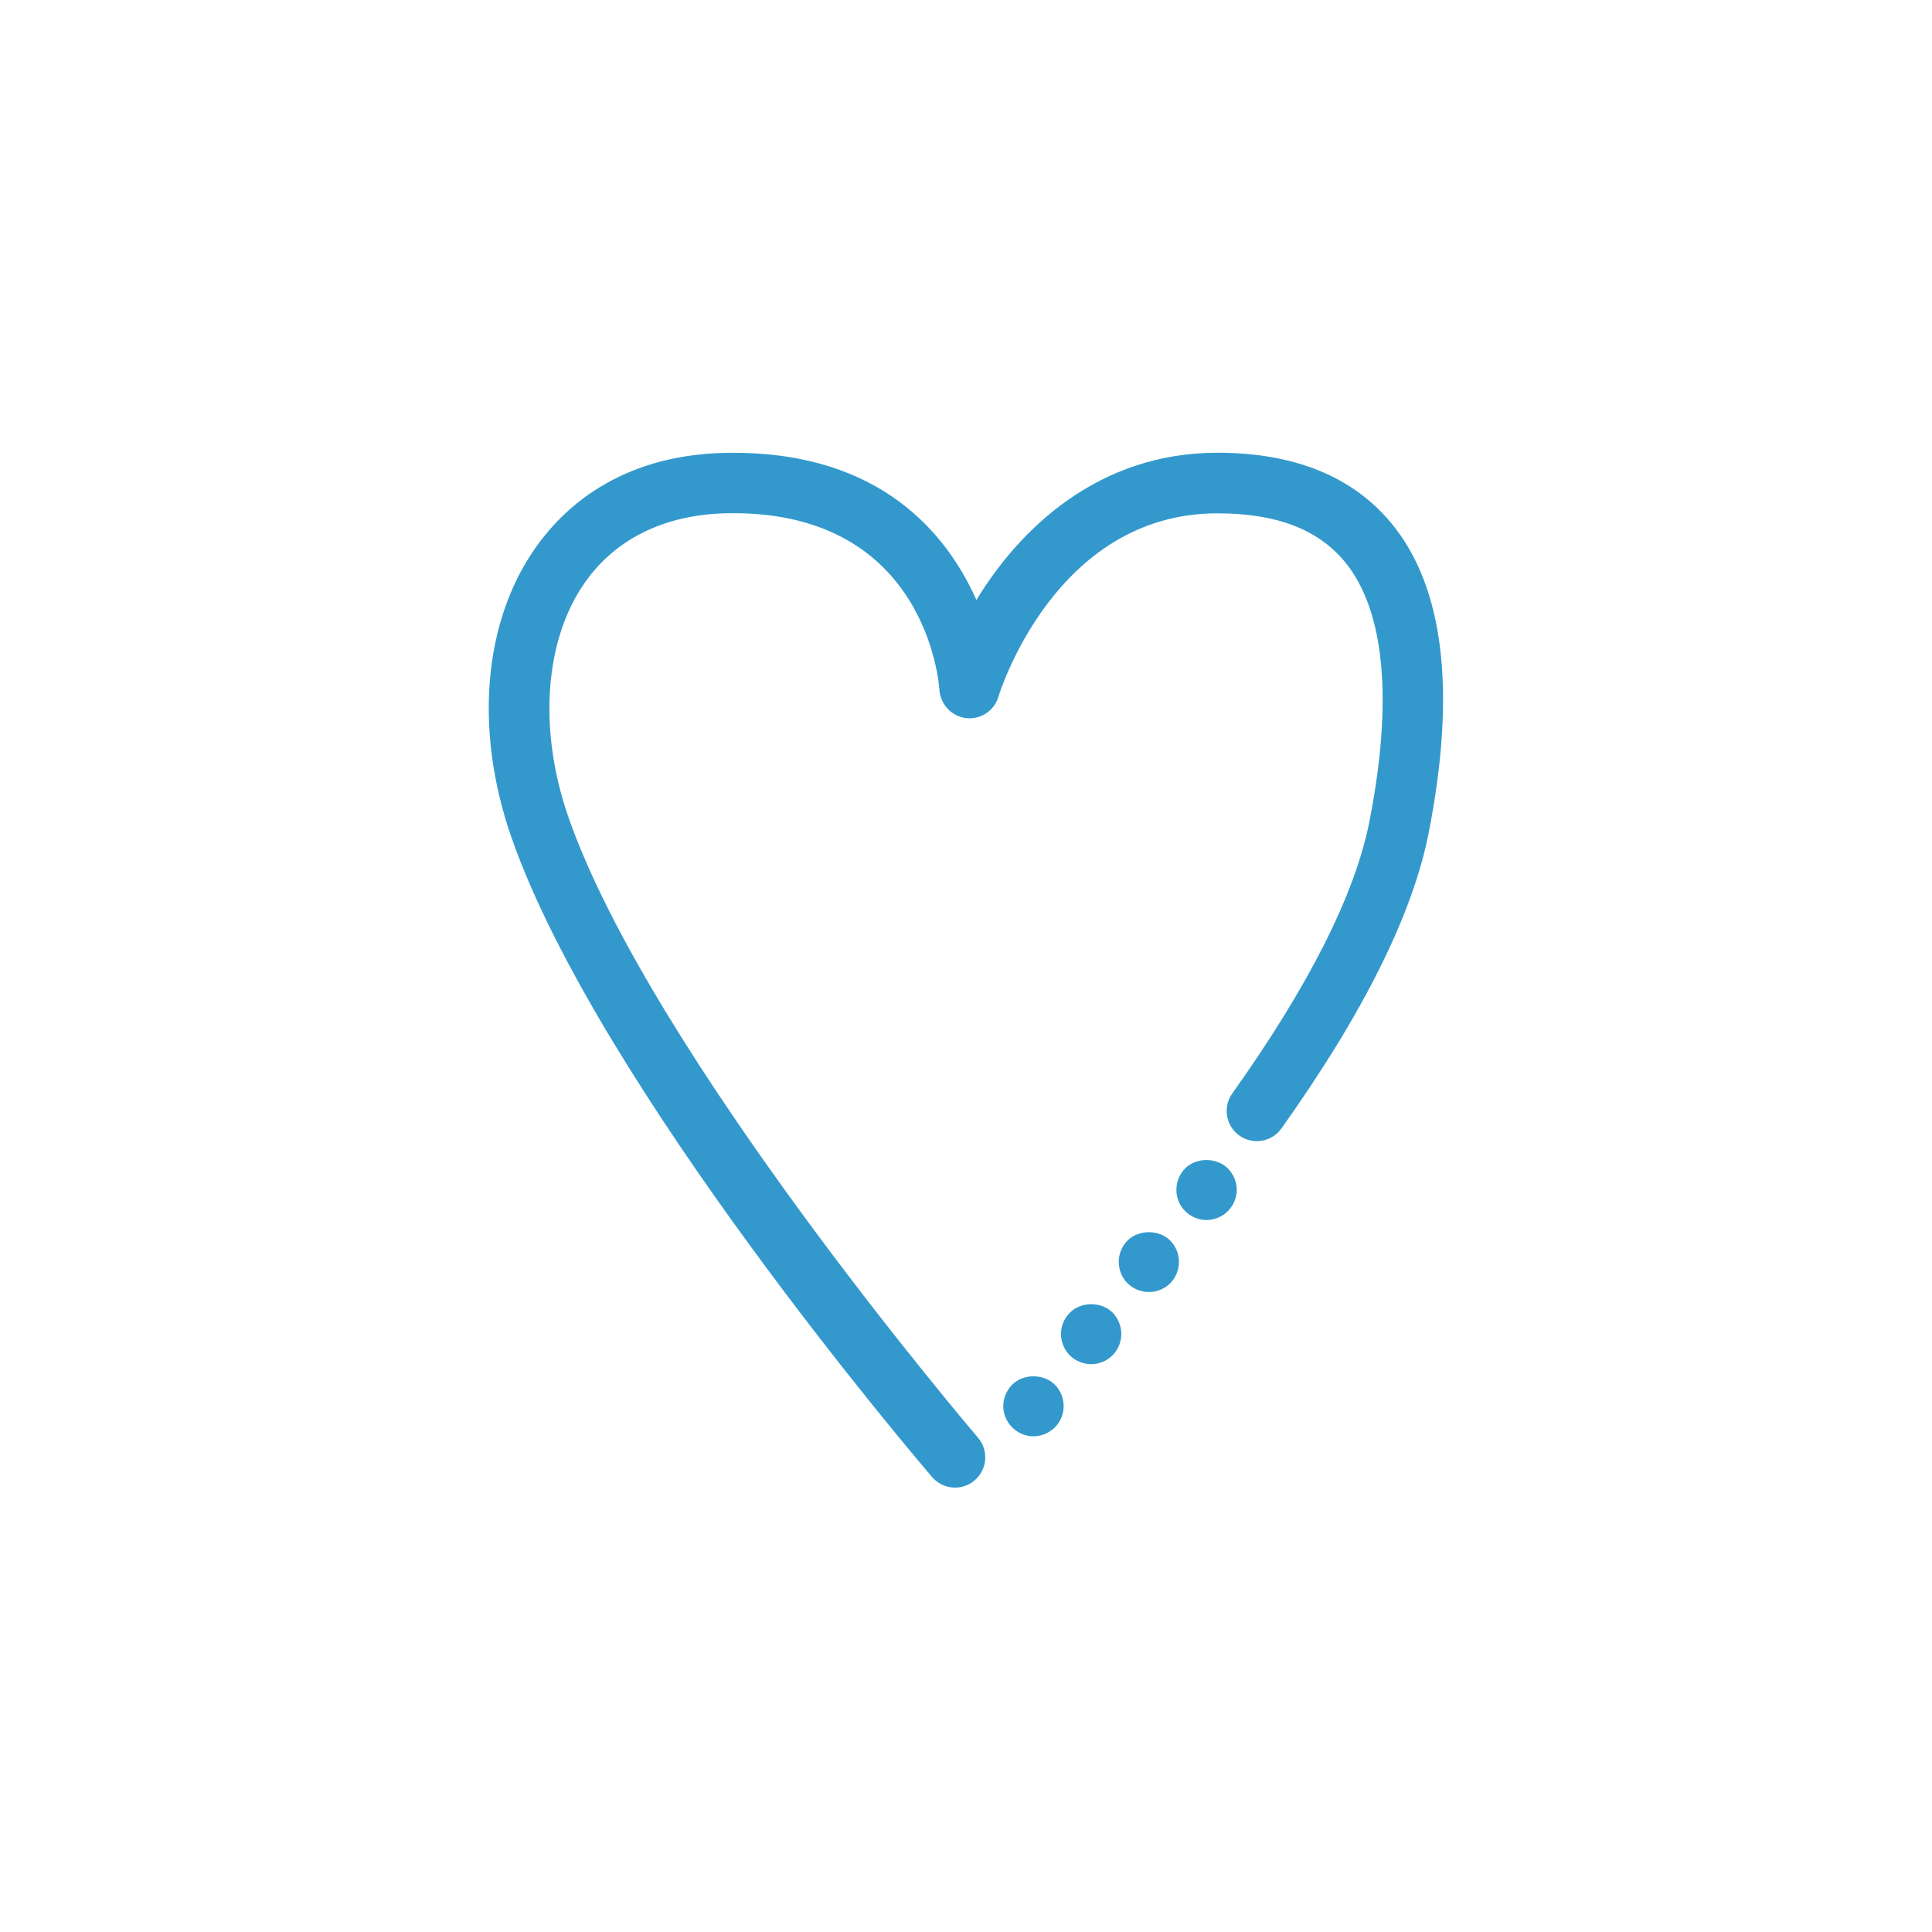<?xml version="1.0" ?><svg enable-background="new 0 0 128 128" id="Слой_1" version="1.1" viewBox="0 0 128 128" xml:space="preserve" xmlns="http://www.w3.org/2000/svg" xmlns:xlink="http://www.w3.org/1999/xlink"><g><g><path d="M79.939,80.83c-0.529,0-1.05-0.221-1.42-0.59    c-0.37-0.37-0.58-0.881-0.58-1.41c0-0.53,0.21-1.05,0.58-1.42    c0.74-0.74,2.08-0.74,2.83,0c0.37,0.38,0.59,0.89,0.59,1.42    c0,0.52-0.22,1.04-0.59,1.41C80.979,80.609,80.46,80.83,79.939,80.83z" fill="#3399CC"/></g><g><path d="M76.12,85.6c-0.53,0-1.051-0.21-1.42-0.58    c-0.37-0.37-0.58-0.89-0.58-1.42c0-0.52,0.21-1.04,0.58-1.41    c0.75-0.739,2.08-0.739,2.83,0c0.369,0.37,0.579,0.891,0.579,1.41    c0,0.53-0.21,1.05-0.579,1.42C77.16,85.39,76.64,85.6,76.12,85.6z" fill="#3399CC"/></g><g><path d="M72.29,90.38c-0.521,0-1.04-0.21-1.41-0.58    c-0.37-0.38-0.59-0.9-0.59-1.42c0-0.521,0.22-1.04,0.59-1.41    c0.74-0.75,2.08-0.75,2.83-0.01c0.37,0.38,0.58,0.899,0.58,1.42    c0,0.52-0.21,1.04-0.58,1.41C73.33,90.17,72.819,90.38,72.29,90.38z" fill="#3399CC"/></g><g><path d="M68.47,95.16c-0.53,0-1.04-0.221-1.41-0.591    c-0.37-0.369-0.59-0.88-0.59-1.409c0-0.53,0.22-1.051,0.59-1.42    C67.8,91,69.14,91,69.89,91.74c0.37,0.38,0.58,0.89,0.58,1.42    c0,0.52-0.21,1.04-0.58,1.409C69.51,94.939,69,95.16,68.47,95.16z" fill="#3399CC"/></g><g><path d="M63.276,98.559c-0.563,0-1.124-0.237-1.52-0.698    c-0.9-1.051-22.127-25.926-27.868-42.37    c-2.485-7.121-1.87-14.347,1.646-19.279C37.548,33.388,41.434,30,48.516,30    c0.03,0,0.059,0,0.088,0c9.764,0,14.138,5.375,16.086,9.75    c2.89-4.756,8.098-9.755,15.964-9.755c5.104,0,8.988,1.583,11.544,4.69    c3.475,4.226,4.299,11.135,2.449,20.528c-1.058,5.371-4.337,11.95-9.748,19.55    c-0.64,0.899-1.889,1.111-2.789,0.47c-0.899-0.641-1.109-1.888-0.469-2.789    c5.079-7.135,8.135-13.191,9.082-18c1.584-8.048,1.025-13.999-1.615-17.211    c-1.783-2.169-4.549-3.223-8.454-3.223c-10.802,0-14.469,12.022-14.504,12.144    c-0.274,0.932-1.17,1.535-2.147,1.422c-0.966-0.111-1.712-0.931-1.769-1.901    C62.203,45.208,61.326,34,48.588,34c-0.022,0-0.046,0-0.068,0    c-4.264,0-7.626,1.586-9.728,4.534c-2.723,3.818-3.154,9.814-1.126,15.623    c5.492,15.731,26.912,40.84,27.128,41.092c0.719,0.839,0.622,2.105-0.217,2.824    C64.2,98.397,63.737,98.559,63.276,98.559z" fill="#3399CC"/></g></g></svg>